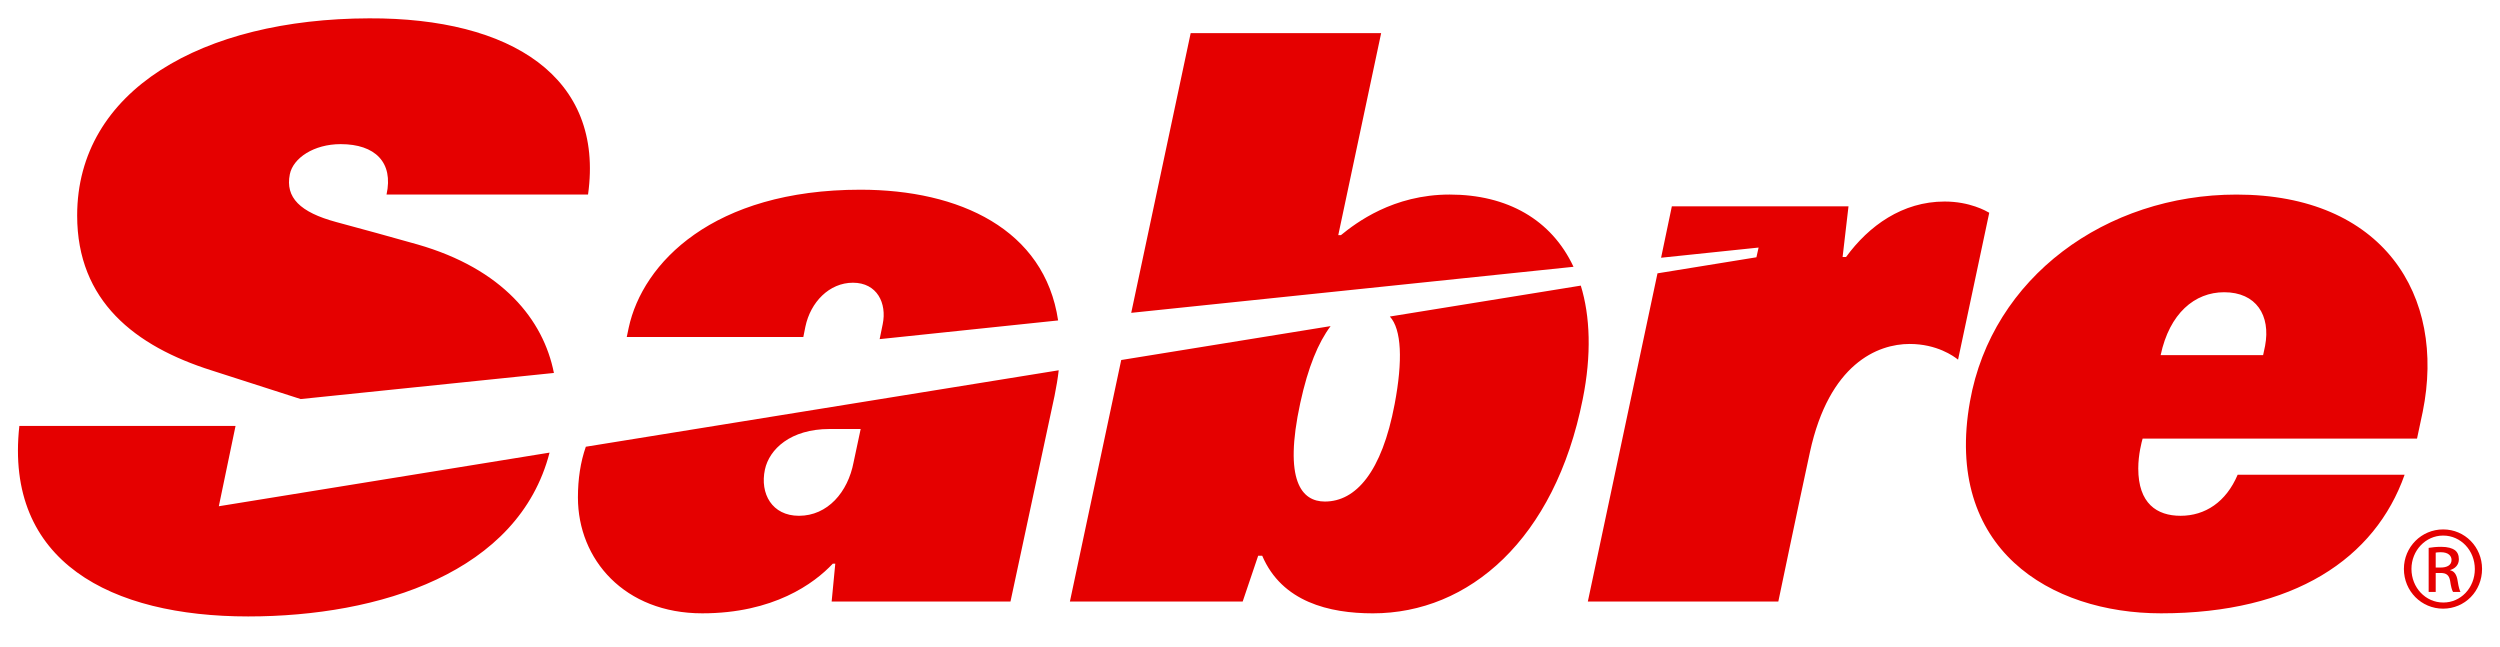 <svg width="170" height="44" viewBox="0 0 170 44" fill="none" xmlns="http://www.w3.org/2000/svg">
<path d="M39.836 30.378C39.473 31.417 39.299 32.576 39.299 33.828C39.299 38.051 42.47 41.706 47.751 41.706C52.597 41.706 55.369 39.677 56.63 38.329H56.799L56.552 40.903H68.713L71.71 26.914C71.832 26.309 71.93 25.73 71.992 25.179L39.836 30.378ZM54.766 22.215C55.115 20.547 56.388 19.225 58.001 19.225C59.645 19.225 60.317 20.622 60.025 22.039L59.816 23.061L71.952 21.79C71.033 15.592 65.24 12.9 58.51 12.9C48.485 12.9 43.696 17.884 42.75 22.293L42.619 22.916H54.626L54.766 22.215ZM58.045 31.43C57.66 33.468 56.276 35.074 54.33 35.074C52.497 35.074 51.665 33.57 52.014 31.931C52.31 30.551 53.747 29.172 56.414 29.172H58.526L58.045 31.43ZM90.481 22.176C89.638 23.306 88.957 24.937 88.419 27.397C87.266 32.715 88.521 34.105 90.092 34.105C92.189 34.105 93.965 32.112 94.837 27.475C95.395 24.521 95.311 22.396 94.51 21.524L107.494 19.422C108.13 21.482 108.235 24.127 107.625 27.146C105.723 36.697 99.878 41.707 93.353 41.707C90.399 41.707 87.173 40.937 85.831 37.791H85.555L84.503 40.902H72.754L76.243 24.481L90.481 22.176ZM91.184 15.989C92.205 15.159 94.724 13.23 98.577 13.23C102.49 13.23 105.498 14.932 106.998 18.142L76.923 21.273L80.966 2.253H93.918L91.002 15.989H91.184ZM14.88 34.425L16.017 28.963H1.316C0.297 38.211 7.558 41.918 16.873 41.918C25.812 41.918 35.266 38.934 37.37 30.778L14.88 34.425ZM14.393 25.19C9.18 23.541 5.247 20.471 5.247 14.655C5.247 6.146 13.741 1.274 25.107 1.247C34.736 1.211 41.11 5.225 39.986 13.229H26.284C26.767 11.042 25.51 9.801 23.165 9.801C21.343 9.801 19.933 10.744 19.708 11.85C19.39 13.434 20.404 14.433 22.86 15.098C24.931 15.663 26.346 16.039 28.382 16.62C34.178 18.28 36.95 21.739 37.666 25.361L20.446 27.136L14.393 25.19ZM132.232 13.704C129.371 13.704 127.079 15.353 125.533 17.475H125.297L125.698 14.029H113.686L112.954 17.526L119.584 16.834L119.437 17.495L112.709 18.587L107.973 40.902H120.926C120.926 40.902 122.263 34.49 123.077 30.735C124.383 24.743 127.669 23.389 129.858 23.389C131.707 23.389 132.861 24.223 133.148 24.456L135.269 14.467C135.064 14.352 133.958 13.704 132.232 13.704ZM153.892 24.148L154.025 23.523C154.419 21.445 153.422 19.872 151.244 19.872C149.237 19.872 147.527 21.311 146.924 24.148H153.892ZM163.514 32.28C161.509 37.971 155.996 41.706 146.953 41.706C139.424 41.706 132.167 37.328 133.958 27.298C135.457 18.855 143.213 13.231 152.083 13.231C162.016 13.231 166.355 20.052 164.744 28.004L164.357 29.826H145.698C145.638 30.035 145.402 30.902 145.402 31.855C145.402 34.24 146.668 35.074 148.279 35.074C149.943 35.074 151.373 34.144 152.161 32.28H163.514Z" fill="#E50000"/>
<path d="M165.628 38.592H165.973C166.369 38.592 166.705 38.448 166.705 38.078C166.705 37.816 166.509 37.551 165.973 37.551C165.817 37.551 165.71 37.564 165.628 37.578V38.592ZM165.628 40.252H165.149V37.255C165.401 37.218 165.637 37.184 165.997 37.184C166.451 37.184 166.749 37.278 166.932 37.411C167.107 37.54 167.203 37.745 167.203 38.029C167.203 38.423 166.94 38.663 166.618 38.759V38.784C166.88 38.831 167.061 39.069 167.121 39.511C167.192 39.978 167.265 40.156 167.312 40.252H166.809C166.736 40.157 166.664 39.881 166.607 39.487C166.536 39.104 166.342 38.962 165.962 38.962H165.628V40.252ZM166.128 36.419C164.945 36.419 163.979 37.433 163.979 38.686C163.979 39.965 164.945 40.971 166.14 40.971C167.334 40.981 168.289 39.965 168.289 38.699C168.289 37.433 167.334 36.419 166.14 36.419H166.128ZM166.139 36.001C167.61 36.001 168.78 37.195 168.78 38.686C168.78 40.203 167.61 41.389 166.128 41.389C164.66 41.389 163.465 40.203 163.465 38.686C163.465 37.195 164.66 36.001 166.128 36.001H166.139Z" fill="#E50000"/>
</svg>
